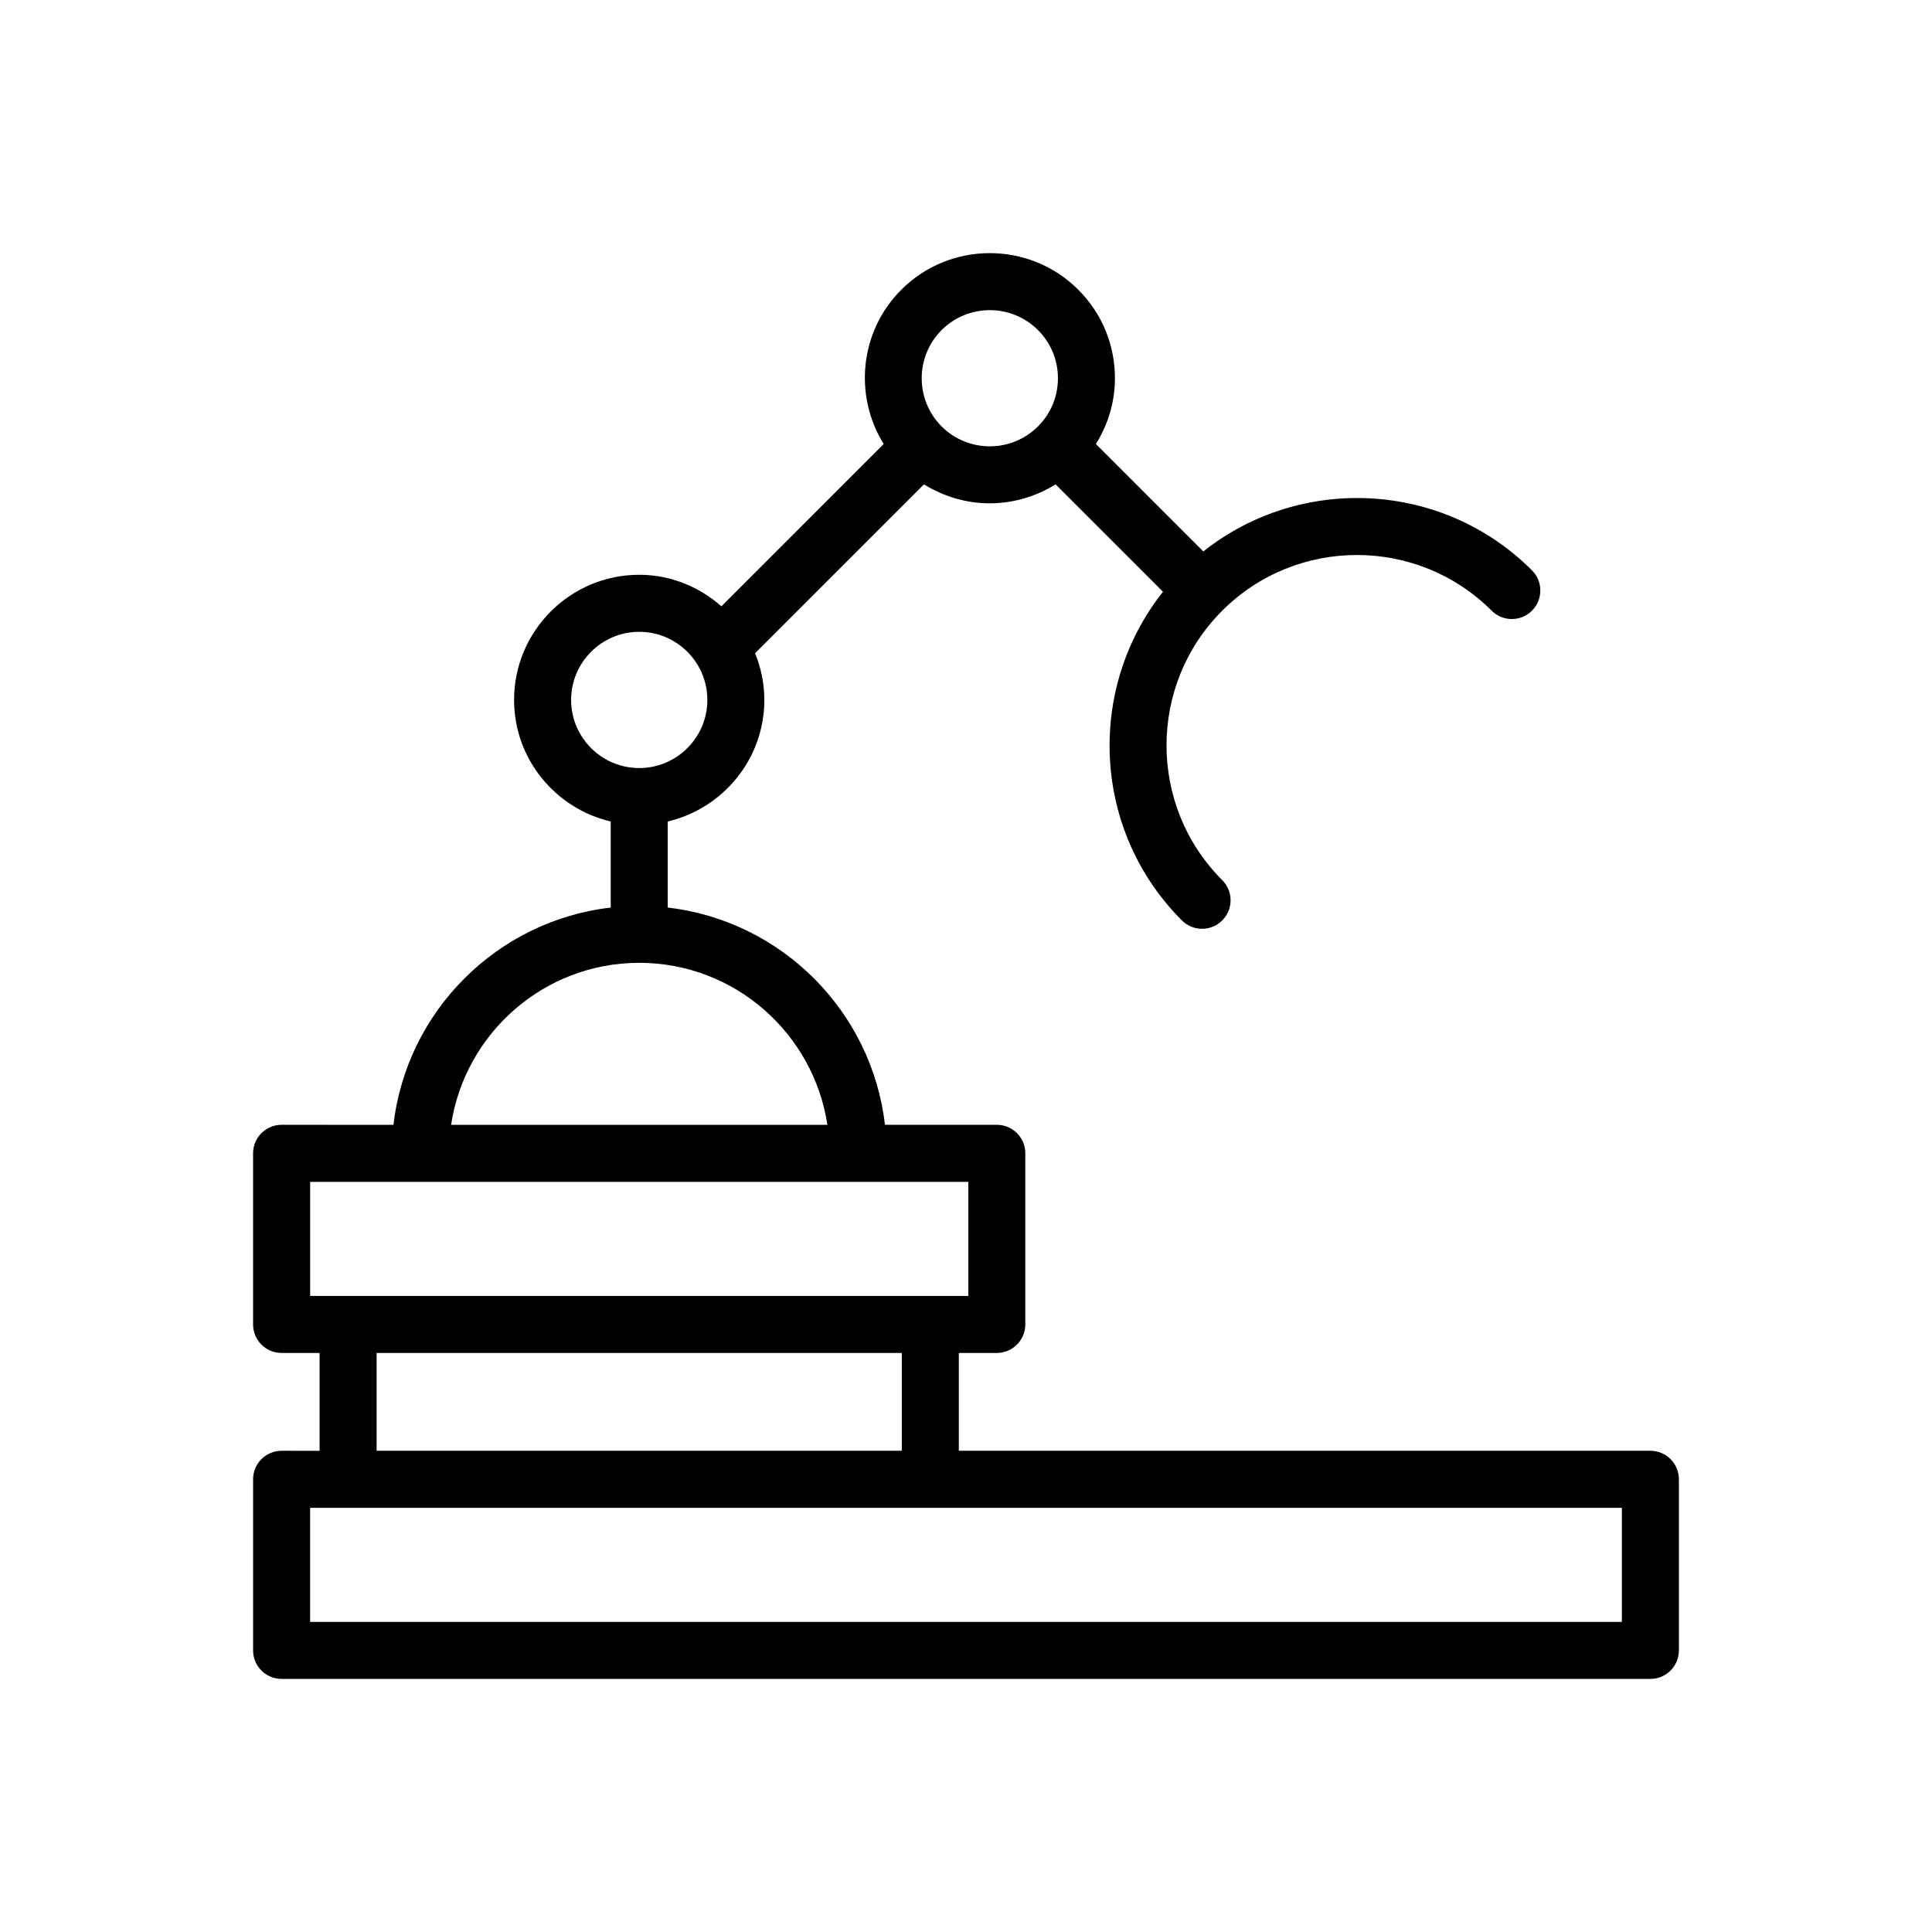 <?xml version="1.0" encoding="UTF-8"?>
<!-- Uploaded to: ICON Repo, www.svgrepo.com, Generator: ICON Repo Mixer Tools -->
<svg fill="#000000" width="800px" height="800px" version="1.1" viewBox="144 144 512 512" xmlns="http://www.w3.org/2000/svg">
 <path d="m218.63 528.47c-4.176 0-7.559 3.383-7.559 7.559v45.344c0 4.176 3.383 7.555 7.559 7.555h362.74c4.172 0 7.555-3.379 7.555-7.555v-45.344c0-4.176-3.383-7.559-7.559-7.559h-183.27v-25.926h10.066c4.172 0 7.559-3.379 7.559-7.559v-45.344c0-4.176-3.383-7.559-7.559-7.559l-29.641 0.004c-3.477-30.133-27.438-54.094-57.574-57.574v-22.809c14.645-3.441 25.609-16.539 25.609-32.215 0-4.383-0.898-8.547-2.449-12.379l44.75-44.75c5.328 3.301 11.367 5.027 17.438 5.027 6.07 0 12.105-1.723 17.438-5.023l28.469 28.465c-20.402 25.73-18.758 63.328 5.012 87.098 1.477 1.477 3.41 2.215 5.344 2.215s3.867-0.738 5.344-2.215c2.953-2.953 2.953-7.734 0-10.688-19.684-19.684-19.684-51.719 0-71.402 19.691-19.676 51.723-19.668 71.398 0 2.953 2.953 7.734 2.953 10.688 0 2.953-2.953 2.953-7.734 0-10.688-23.77-23.77-61.367-25.418-87.094-5.012l-28.469-28.465c3.234-5.195 5.043-11.164 5.043-17.438 0-8.855-3.449-17.188-9.715-23.453-12.93-12.93-33.969-12.93-46.906 0-11.082 11.09-12.59 28.105-4.668 40.895l-43 43c-5.844-5.133-13.406-8.352-21.777-8.352-18.293 0-33.168 14.879-33.168 33.164 0 15.68 10.965 28.777 25.613 32.219v22.809c-30.137 3.477-54.094 27.438-57.574 57.574l-29.648-0.004c-4.176 0-7.559 3.383-7.559 7.559v45.344c0 4.176 3.383 7.559 7.559 7.559h10.066v25.926zm174.91-297c3.519-3.519 8.145-5.277 12.766-5.277 4.625 0 9.242 1.758 12.766 5.277 3.41 3.41 5.289 7.949 5.289 12.766 0 4.828-1.879 9.359-5.289 12.766-7.039 7.039-18.492 7.039-25.531 0-7.039-7.039-7.039-18.492 0-25.531zm-98.191 98.02c0-9.957 8.098-18.051 18.055-18.051 9.953 0 18.051 8.098 18.051 18.051 0 9.957-8.102 18.051-18.051 18.051-9.957 0.004-18.055-8.094-18.055-18.051zm18.055 69.668c25.262 0 46.191 18.672 49.859 42.93h-99.719c3.668-24.254 24.598-42.93 49.859-42.93zm-87.215 88.273v-30.23h174.43v30.23zm156.8 15.113v25.926h-139.18v-25.926zm190.82 41.043v30.227h-347.63v-30.227z"/>
</svg>
